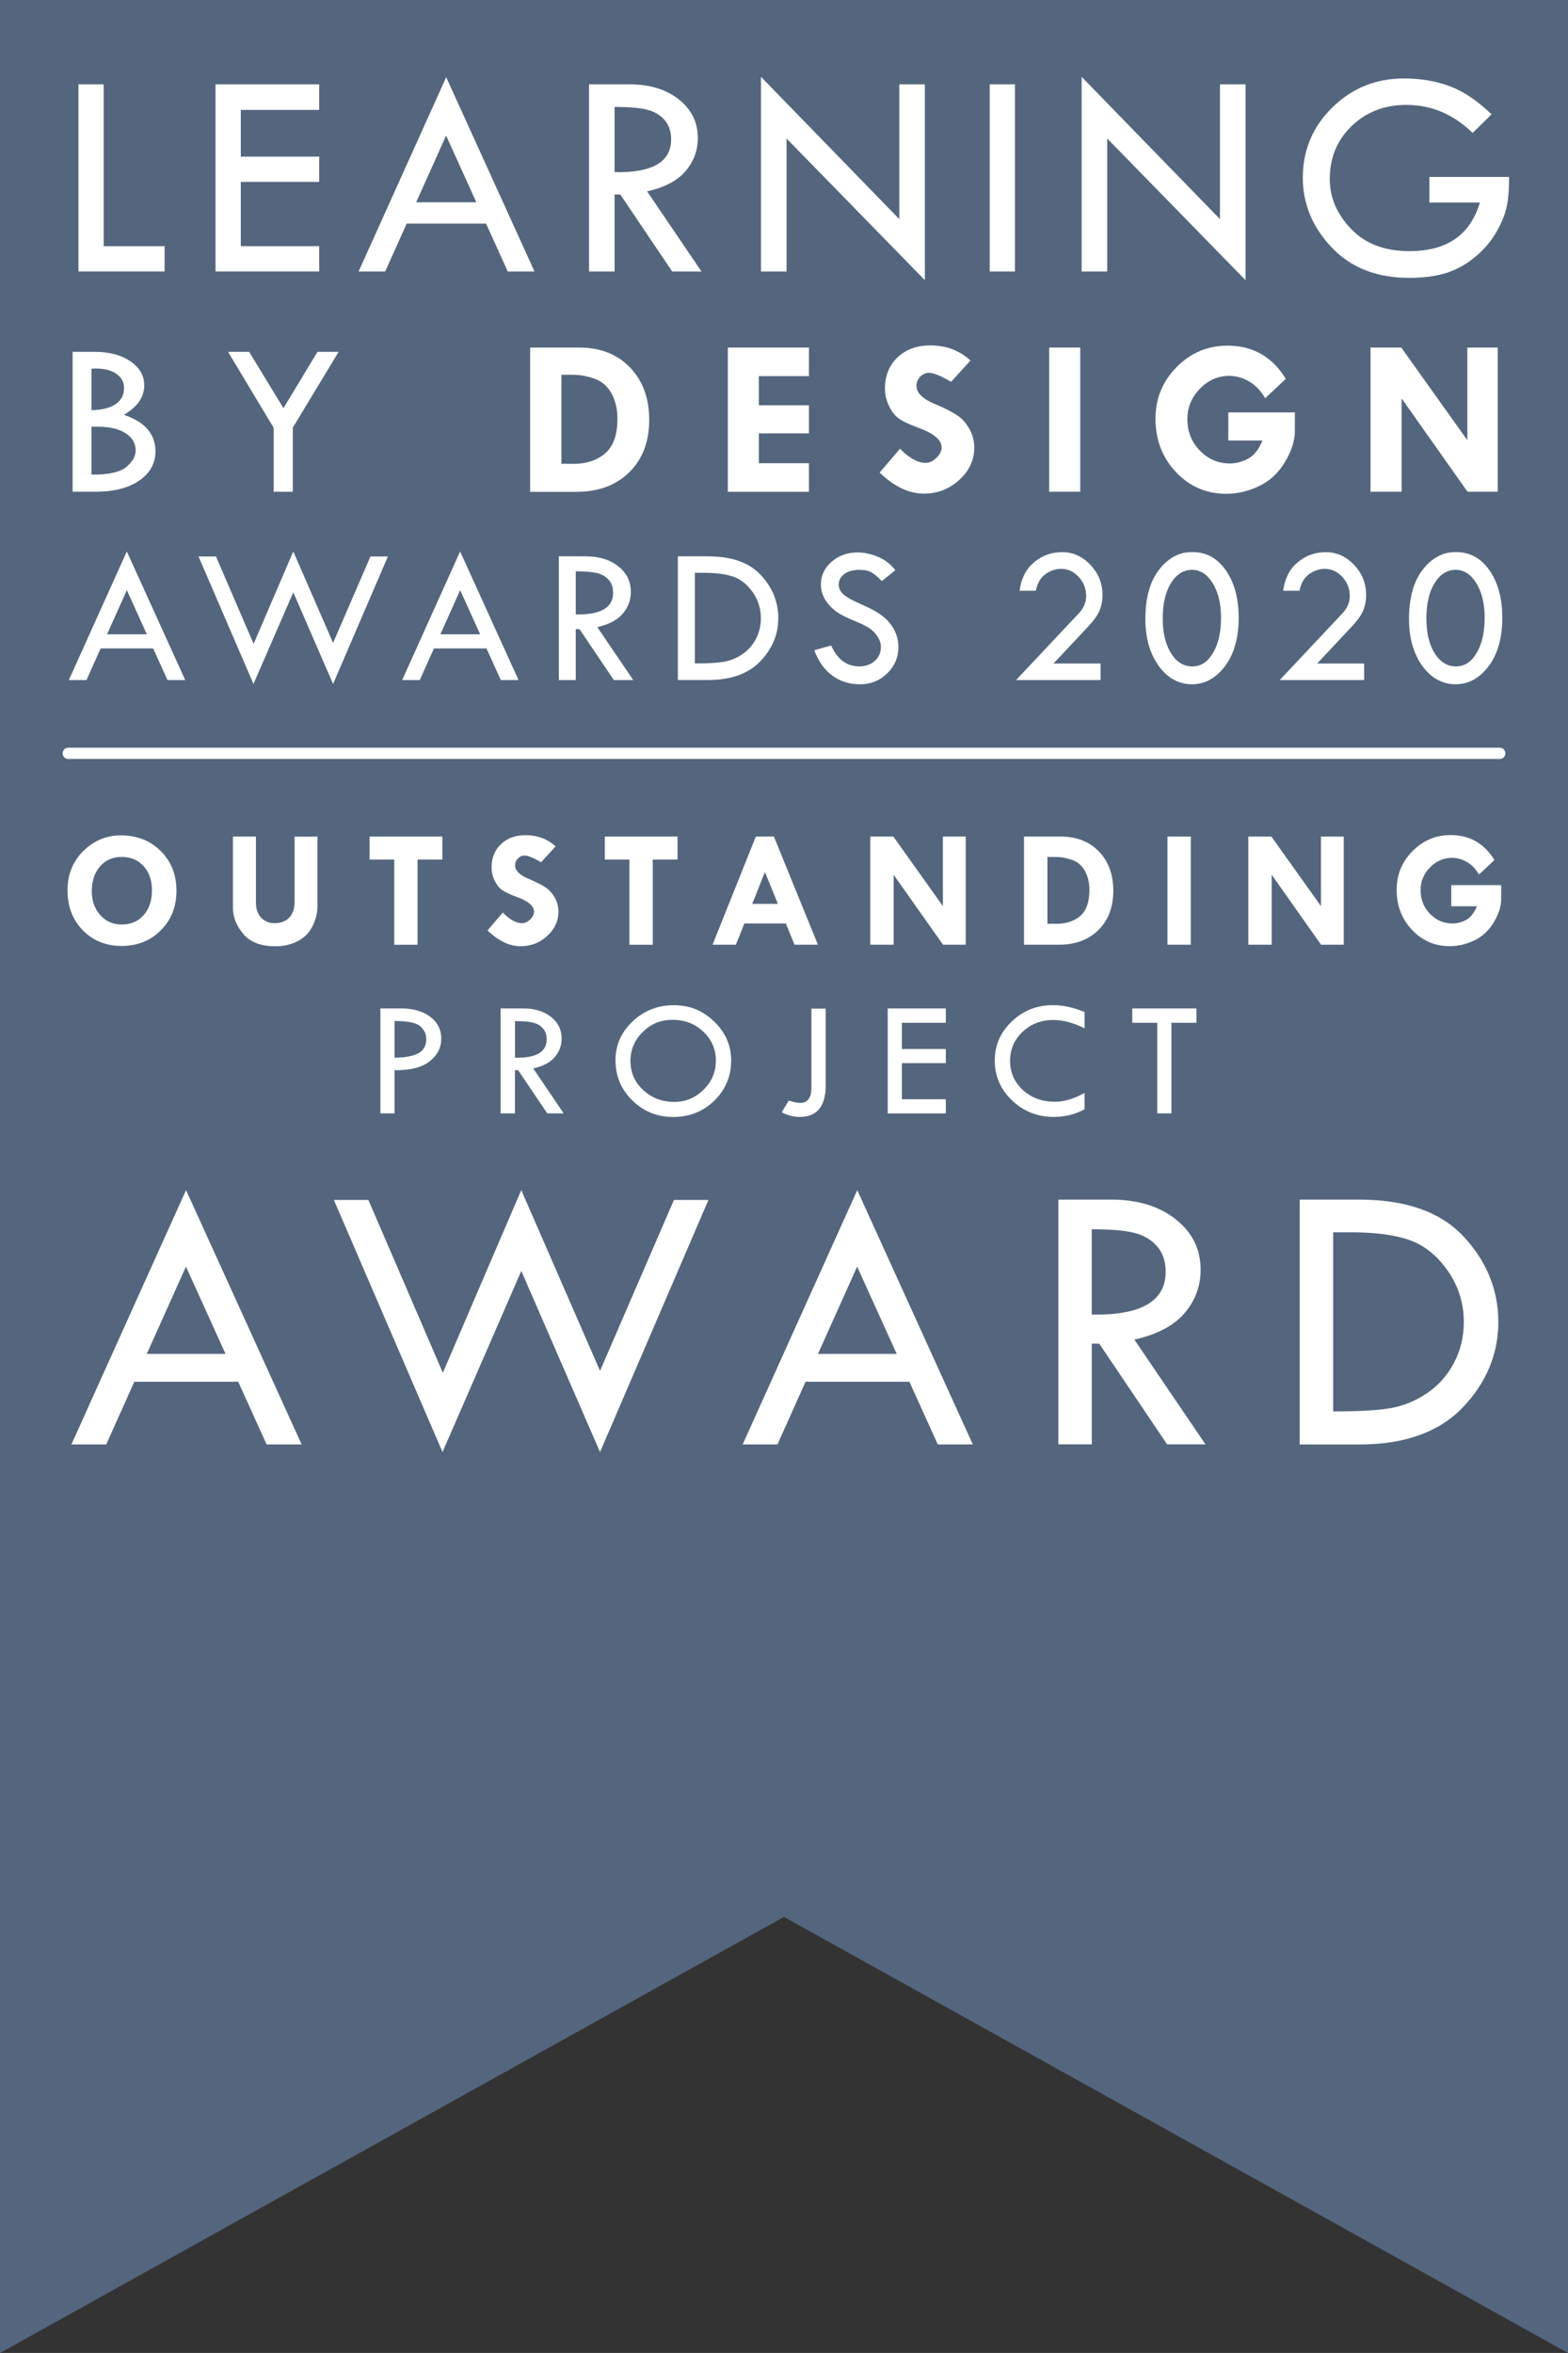 <?xml version="1.0" encoding="UTF-8"?><svg xmlns="http://www.w3.org/2000/svg" viewBox="0 0 279.01 418.51"><rect x="0" y="0" width="279.01" height="418.51" fill="#333333" stroke="none"/><defs><style>.e{fill:#fff;}.f{fill:none;stroke:#fff;stroke-linecap:round;stroke-linejoin:round;stroke-width:2px;}.g{fill:#54667e;}</style></defs><g id="a"><polygon class="g" points="279.01 418.51 139.5 340.95 0 418.51 0 0 279.01 0 279.01 418.51"/></g><g id="b"><line class="f" x1="12.14" y1="133.99" x2="266.87" y2="133.99"/></g><g id="c"/><g id="d"><g><path class="e" d="M12.91,62.58h3.95c2.59,0,4.71,.56,6.35,1.69,1.64,1.13,2.46,2.55,2.46,4.26,0,2.09-1.21,3.84-3.63,5.25,3.75,1.25,5.62,3.42,5.62,6.51,0,2.15-.97,3.88-2.9,5.2-1.93,1.32-4.52,1.97-7.76,1.97h-4.08v-24.88Zm3.36,3.01v7.36c1.88-.03,3.31-.38,4.31-1.07s1.49-1.64,1.49-2.85c0-1.05-.45-1.9-1.35-2.53s-2.1-.95-3.61-.95c-.33,0-.61,.01-.84,.04Zm0,10.31v8.52h.27c2.93,0,4.93-.47,6-1.41s1.6-1.89,1.6-2.87c0-1.29-.6-2.32-1.8-3.09s-2.84-1.15-4.92-1.15h-1.15Z"/><path class="e" d="M40.57,62.58h3.76l6.11,10.02,6.05-10.02h3.77l-8.16,13.48v11.41h-3.4v-11.37l-8.12-13.52Z"/><path class="e" d="M94.33,61.82h8.75c3.74,0,6.75,1.18,9.02,3.54s3.42,5.46,3.42,9.32-1.17,6.97-3.53,9.3-5.48,3.5-9.38,3.5h-8.28v-25.64Zm5.57,4.84v15.84h2.19c2.27,0,4.13-.62,5.59-1.86s2.19-3.3,2.19-6.19c0-1.68-.35-3.17-1.05-4.46s-1.72-2.17-3.06-2.64-2.61-.69-3.82-.69h-2.03Z"/><path class="e" d="M129.51,61.82h14.43v5.08h-8.91v5.18h8.91v5h-8.91v5.31h8.91v5.08h-14.43v-25.64Z"/><path class="e" d="M172.67,64.14l-3.44,3.77c-1.81-1.07-3.11-1.6-3.91-1.6-.61,0-1.14,.23-1.58,.69s-.66,1.01-.66,1.65c0,1.26,1.15,2.36,3.44,3.28,1.68,.72,2.95,1.37,3.81,1.94s1.58,1.38,2.16,2.41,.87,2.14,.87,3.34c0,2.2-.89,4.11-2.67,5.74s-3.88,2.44-6.3,2.44c-2.66,0-5.28-1.25-7.87-3.75l3.63-4.24c1.63,1.68,3.15,2.52,4.57,2.52,.66,0,1.3-.3,1.91-.89s.92-1.21,.92-1.86c0-1.34-1.41-2.52-4.24-3.54-1.61-.59-2.76-1.14-3.44-1.65s-1.25-1.26-1.71-2.25-.69-1.99-.69-3.02c0-2.28,.74-4.13,2.23-5.55s3.42-2.13,5.82-2.13c2.84,0,5.22,.89,7.15,2.68Z"/><path class="e" d="M186.69,61.82h5.53v25.64h-5.53v-25.64Z"/><path class="e" d="M228.79,67.39l-3.67,3.44c-.77-1.33-1.72-2.32-2.85-2.98s-2.32-.99-3.55-.99c-2,0-3.75,.76-5.22,2.29s-2.22,3.32-2.22,5.39c0,2.2,.74,4.07,2.22,5.6s3.26,2.29,5.34,2.29c1.13,0,2.22-.29,3.27-.86s1.89-1.65,2.53-3.22h-6.07v-5h11.84v3.32c0,1.71-.59,3.54-1.76,5.5s-2.71,3.39-4.63,4.3-3.85,1.36-5.8,1.36c-3.54,0-6.53-1.28-8.96-3.85s-3.65-5.74-3.65-9.51c0-3.58,1.25-6.64,3.76-9.18s5.52-3.81,9.05-3.81c4.5,0,7.97,1.97,10.39,5.92Z"/><path class="e" d="M261.1,61.82h5.41v25.64h-5.38l-11.73-16.6v16.6h-5.53v-25.64h5.47l11.76,16.48v-16.48Z"/></g><g><path class="e" d="M13.96,15h4.49v28.79h10.84v4.49H13.96V15Z"/><path class="e" d="M38.35,15h18.45v4.55h-13.95v8.31h13.95v4.49h-13.95v11.44h13.95v4.49h-18.45V15Z"/><path class="e" d="M79.39,13.72l15.72,34.57h-4.76l-3.86-8.52h-14.13l-3.82,8.52h-4.73l15.59-34.57Zm-.01,10.39l-5.33,11.87h10.71l-5.38-11.87Z"/><path class="e" d="M104.81,15h7.21c3.59,0,6.51,.89,8.77,2.68,2.25,1.79,3.38,4.07,3.38,6.86,0,2.23-.73,4.2-2.19,5.9-1.46,1.71-3.74,2.91-6.83,3.6l9.67,14.25h-5.21l-9.23-13.69h-1.02v13.69h-4.55V15Zm4.55,4.02v11.6c6.71,.14,10.06-1.8,10.06-5.83,0-1.41-.39-2.56-1.18-3.46s-1.83-1.51-3.14-1.83-3.22-.48-5.75-.48Z"/><path class="e" d="M135.41,13.67l24.61,25.3V15h4.55V49.83l-24.61-25.19v23.65h-4.55V13.67Z"/><path class="e" d="M176.11,15h4.49V48.29h-4.49V15Z"/><path class="e" d="M192.47,13.67l24.61,25.3V15h4.55V49.83l-24.61-25.19v23.65h-4.55V13.67Z"/><path class="e" d="M265.41,20.33l-3.37,3.32c-3.4-3.33-7.33-4.99-11.78-4.99-3.9,0-7.15,1.25-9.75,3.76s-3.89,5.64-3.89,9.4c0,3.29,1.26,6.25,3.78,8.89,2.52,2.64,5.99,3.96,10.41,3.96,6.64,0,10.81-2.88,12.52-8.65h-8.99v-4.55h14.19c0,2.28-.15,4.1-.46,5.45-.31,1.36-.94,2.85-1.89,4.49s-2.23,3.1-3.83,4.4c-1.59,1.3-3.3,2.22-5.12,2.78-1.82,.56-3.99,.83-6.52,.83-5.75,0-10.33-1.81-13.76-5.42-3.42-3.61-5.13-7.74-5.13-12.39,0-4.89,1.75-9.05,5.25-12.49,3.5-3.44,7.74-5.16,12.72-5.16,2.96,0,5.67,.45,8.11,1.35,2.45,.9,4.95,2.57,7.51,5.03Z"/></g><g><path class="e" d="M22.57,98.1l10.39,22.86h-3.15l-2.56-5.63h-9.34l-2.53,5.63h-3.13l10.31-22.86Zm0,6.87l-3.52,7.85h7.08l-3.56-7.85Z"/><path class="e" d="M52.19,98.1l7.08,16.25,6.65-15.37h3.1l-9.75,22.67-7.08-16.29-7.09,16.29-9.77-22.67h3.1l6.7,15.54,7.05-16.42Z"/><path class="e" d="M81.88,98.1l10.39,22.86h-3.15l-2.56-5.63h-9.34l-2.53,5.63h-3.13l10.31-22.86Zm0,6.87l-3.52,7.85h7.08l-3.56-7.85Z"/><path class="e" d="M99.44,98.95h4.77c2.37,0,4.31,.59,5.8,1.77,1.49,1.18,2.24,2.69,2.24,4.54,0,1.47-.48,2.78-1.45,3.9-.97,1.13-2.47,1.92-4.52,2.38l6.4,9.42h-3.45l-6.11-9.05h-.67v9.05h-3.01v-22.01Zm3.01,2.66v7.67c4.44,.09,6.65-1.19,6.65-3.85,0-.93-.26-1.7-.78-2.29-.52-.59-1.21-1-2.07-1.21-.86-.21-2.13-.32-3.8-.32Z"/><path class="e" d="M120.63,98.95h5.34c4.23,0,7.37,1.12,9.43,3.35,2.06,2.23,3.09,4.79,3.09,7.65s-1.07,5.45-3.2,7.67c-2.13,2.22-5.23,3.33-9.3,3.33h-5.37v-22.01Zm3.01,2.94v16.11h.17c2.23,0,3.92-.1,5.05-.3,1.13-.2,2.2-.64,3.21-1.32s1.82-1.58,2.42-2.71c.6-1.12,.9-2.36,.9-3.71,0-1.69-.48-3.22-1.43-4.6s-2.1-2.29-3.43-2.77c-1.33-.47-3.12-.71-5.37-.71h-1.52Z"/><path class="e" d="M159.34,101.4l-2.44,1.95c-.64-.67-1.23-1.17-1.75-1.5-.52-.33-1.28-.49-2.27-.49-1.08,0-1.96,.24-2.63,.73s-1.01,1.12-1.01,1.89c0,.67,.29,1.25,.88,1.77,.59,.51,1.59,1.07,3,1.68,1.41,.61,2.51,1.17,3.3,1.7,.79,.52,1.43,1.1,1.94,1.74s.88,1.3,1.13,2c.25,.7,.37,1.45,.37,2.23,0,1.83-.67,3.39-2,4.68-1.33,1.29-2.94,1.93-4.83,1.93s-3.47-.5-4.88-1.51-2.5-2.52-3.26-4.54l3.01-.85c1.09,2.48,2.77,3.72,5.03,3.72,1.09,0,2-.33,2.73-.98s1.09-1.48,1.09-2.48c0-.6-.19-1.2-.57-1.8s-.85-1.1-1.42-1.49c-.57-.39-1.46-.84-2.7-1.34-1.23-.51-2.18-.97-2.85-1.39s-1.24-.92-1.73-1.5-.84-1.16-1.07-1.74c-.23-.58-.34-1.19-.34-1.85,0-1.58,.63-2.92,1.9-4.03,1.27-1.11,2.81-1.67,4.61-1.67,1.2,0,2.41,.26,3.65,.78,1.23,.52,2.26,1.31,3.08,2.37Z"/><path class="e" d="M187.45,118.02h8.38v2.94h-15.03l11.21-11.92c.84-.92,1.26-1.94,1.26-3.04,0-1.3-.44-2.43-1.33-3.39-.89-.96-1.93-1.43-3.13-1.43-.99,0-1.92,.32-2.79,.95-.87,.63-1.44,1.61-1.7,2.94h-2.9c.29-2.17,1.14-3.85,2.57-5.05,1.42-1.2,3.1-1.81,5.02-1.81s3.6,.76,5.03,2.27,2.14,3.31,2.14,5.38c0,1-.18,1.92-.54,2.76-.36,.84-1,1.74-1.92,2.72l-6.26,6.68Z"/><path class="e" d="M212.24,98.2c2.42,0,4.39,1.09,5.9,3.26,1.51,2.17,2.27,4.99,2.27,8.46s-.82,6.46-2.45,8.59-3.59,3.2-5.87,3.2-4.35-1.09-5.92-3.28-2.36-4.96-2.36-8.34c0-3.74,.81-6.66,2.43-8.75,1.62-2.09,3.56-3.14,5.81-3.14h.17Zm5.03,11.68c0-2.49-.49-4.53-1.47-6.13s-2.21-2.4-3.7-2.4-2.78,.79-3.75,2.38c-.97,1.58-1.45,3.67-1.45,6.26s.49,4.63,1.47,6.2,2.25,2.34,3.8,2.34,2.72-.8,3.67-2.39c.95-1.59,1.43-3.68,1.43-6.25Z"/><path class="e" d="M234.36,118.02h8.38v2.94h-15.03l11.21-11.92c.84-.92,1.26-1.94,1.26-3.04,0-1.3-.44-2.43-1.33-3.39-.89-.96-1.93-1.43-3.13-1.43-.99,0-1.92,.32-2.79,.95-.87,.63-1.44,1.61-1.7,2.94h-2.9c.29-2.17,1.14-3.85,2.57-5.05,1.42-1.2,3.1-1.81,5.02-1.81s3.6,.76,5.03,2.27,2.14,3.31,2.14,5.38c0,1-.18,1.92-.54,2.76-.36,.84-1,1.74-1.92,2.72l-6.26,6.68Z"/><path class="e" d="M259.15,98.2c2.42,0,4.39,1.09,5.9,3.26,1.51,2.17,2.27,4.99,2.27,8.46s-.82,6.46-2.45,8.59-3.59,3.2-5.87,3.2-4.35-1.09-5.92-3.28-2.36-4.96-2.36-8.34c0-3.74,.81-6.66,2.43-8.75,1.62-2.09,3.56-3.14,5.81-3.14h.17Zm5.03,11.68c0-2.49-.49-4.53-1.47-6.13s-2.21-2.4-3.7-2.4-2.78,.79-3.75,2.38c-.97,1.58-1.45,3.67-1.45,6.26s.49,4.63,1.47,6.2,2.25,2.34,3.8,2.34,2.72-.8,3.67-2.39c.95-1.59,1.43-3.68,1.43-6.25Z"/></g><g><path class="e" d="M12.01,158.4c0-2.84,.94-5.19,2.82-7.04s4.11-2.78,6.69-2.78c2.85,0,5.21,.93,7.08,2.79s2.8,4.21,2.8,7.05-.92,5.17-2.77,7.03-4.17,2.8-6.97,2.8-5.11-.93-6.92-2.78-2.72-4.21-2.72-7.08Zm9.7-5.98c-1.61-.03-2.91,.53-3.9,1.67s-1.48,2.62-1.48,4.42c0,1.71,.5,3.12,1.51,4.25s2.28,1.68,3.81,1.68c1.61,0,2.91-.55,3.9-1.66s1.49-2.57,1.49-4.39-.49-3.22-1.46-4.31-2.26-1.64-3.88-1.67Z"/><path class="e" d="M41.45,148.8h4.09v11.76c0,1.09,.3,1.97,.91,2.64s1.4,1,2.39,1c1.13,0,2.01-.33,2.64-1s.94-1.61,.94-2.83v-11.56h4.07v12.45c0,1.09-.28,2.23-.85,3.41s-1.44,2.08-2.62,2.7-2.49,.94-3.95,.94c-2.64,0-4.57-.73-5.79-2.2s-1.83-3.02-1.83-4.64v-12.66Z"/><path class="e" d="M65.78,148.8h12.93v4.09h-4.41v15.15h-4.15v-15.15h-4.38v-4.09Z"/><path class="e" d="M98.86,150.54l-2.58,2.83c-1.36-.8-2.33-1.2-2.93-1.2-.46,0-.85,.17-1.19,.52s-.5,.76-.5,1.24c0,.95,.86,1.77,2.58,2.46,1.26,.54,2.21,1.02,2.86,1.46s1.18,1.04,1.62,1.81,.65,1.61,.65,2.5c0,1.65-.67,3.09-2,4.31s-2.91,1.83-4.72,1.83c-1.99,0-3.96-.94-5.9-2.81l2.72-3.18c1.22,1.26,2.36,1.89,3.43,1.89,.5,0,.98-.22,1.44-.66,.46-.44,.69-.91,.69-1.4,0-1-1.06-1.89-3.18-2.65-1.21-.44-2.07-.86-2.58-1.24s-.93-.95-1.28-1.68-.52-1.49-.52-2.26c0-1.71,.56-3.1,1.67-4.16s2.57-1.6,4.37-1.6c2.13,0,3.92,.67,5.36,2.01Z"/><path class="e" d="M107.63,148.8h12.93v4.09h-4.41v15.15h-4.15v-15.15h-4.38v-4.09Z"/><path class="e" d="M134.5,148.8h3.21l7.83,19.23h-4.17l-1.54-3.78h-7.38l-1.51,3.78h-4.15l7.7-19.23Zm1.61,6.3l-2.26,5.67h4.57l-2.31-5.67Z"/><path class="e" d="M167.78,148.8h4.06v19.23h-4.04l-8.79-12.45v12.45h-4.15v-19.23h4.1l8.82,12.36v-12.36Z"/><path class="e" d="M182.21,148.8h6.56c2.8,0,5.06,.88,6.77,2.65s2.56,4.1,2.56,6.99-.88,5.22-2.64,6.97-4.11,2.62-7.04,2.62h-6.21v-19.23Zm4.17,3.63v11.88h1.64c1.7,0,3.1-.46,4.19-1.39s1.64-2.48,1.64-4.64c0-1.26-.26-2.38-.79-3.35s-1.29-1.63-2.29-1.98-1.96-.52-2.86-.52h-1.52Z"/><path class="e" d="M207.74,148.8h4.15v19.23h-4.15v-19.23Z"/><path class="e" d="M235.05,148.8h4.06v19.23h-4.04l-8.79-12.45v12.45h-4.15v-19.23h4.1l8.82,12.36v-12.36Z"/><path class="e" d="M265.92,152.97l-2.75,2.58c-.58-1-1.29-1.74-2.14-2.23s-1.74-.74-2.67-.74c-1.5,0-2.81,.57-3.92,1.71s-1.66,2.49-1.66,4.04c0,1.65,.55,3.05,1.66,4.2s2.44,1.72,4.01,1.72c.85,0,1.67-.21,2.45-.64s1.42-1.24,1.9-2.42h-4.56v-3.75h8.88v2.49c0,1.28-.44,2.65-1.32,4.12s-2.04,2.54-3.47,3.22-2.89,1.02-4.35,1.02c-2.66,0-4.9-.96-6.72-2.89s-2.74-4.3-2.74-7.13c0-2.69,.94-4.98,2.82-6.88s4.14-2.86,6.79-2.86c3.38,0,5.98,1.48,7.79,4.44Z"/><path class="e" d="M67.69,179.37h3.75c2.12,0,3.83,.5,5.13,1.49s1.95,2.29,1.95,3.88-.69,2.94-2.06,4.03-3.46,1.61-6.25,1.58v7.68h-2.52v-18.66Zm2.52,2.23v6.53c1.91-.02,3.33-.29,4.26-.81s1.38-1.36,1.38-2.51c0-.87-.35-1.62-1.05-2.26s-2.23-.95-4.59-.95Z"/><path class="e" d="M89.09,179.37h4.04c2.01,0,3.65,.5,4.91,1.5,1.26,1,1.9,2.28,1.9,3.84,0,1.25-.41,2.35-1.23,3.31s-2.09,1.63-3.83,2.02l5.42,7.99h-2.92l-5.18-7.68h-.57v7.68h-2.55v-18.66Zm2.55,2.26v6.5c3.76,.08,5.64-1.01,5.64-3.27,0-.79-.22-1.44-.66-1.94s-1.03-.84-1.76-1.03-1.81-.27-3.22-.27Z"/><path class="e" d="M109.52,188.59c0-2.69,1.02-5,3.05-6.92,2.03-1.92,4.47-2.88,7.32-2.88s5.18,.97,7.19,2.91c2.01,1.94,3.02,4.24,3.02,6.9,0,2.82-.99,5.2-2.98,7.15s-4.43,2.92-7.32,2.92-5.28-.98-7.28-2.94c-2-1.96-3-4.34-3-7.13Zm17.87,.12c0-2.06-.74-3.79-2.23-5.2-1.48-1.41-3.31-2.12-5.48-2.12s-3.83,.72-5.29,2.15c-1.47,1.43-2.21,3.16-2.21,5.17s.75,3.76,2.26,5.17c1.51,1.41,3.36,2.11,5.54,2.11,2.01,0,3.75-.72,5.21-2.16,1.46-1.44,2.19-3.15,2.19-5.13Z"/><path class="e" d="M144.37,179.4h2.55v13.68c0,3.72-1.55,5.58-4.64,5.58-1.07,0-2.13-.28-3.18-.83l1.26-2.08c.82,.28,1.49,.42,2.01,.42,1.34,0,2.01-.9,2.01-2.7v-14.08Z"/><path class="e" d="M157.96,179.37h10.34v2.55h-7.82v4.66h7.82v2.52h-7.82v6.42h7.82v2.52h-10.34v-18.66Z"/><path class="e" d="M192.99,180.01v2.89c-2.01-.99-3.86-1.48-5.55-1.48-2.17,0-3.99,.7-5.48,2.1-1.48,1.4-2.23,3.12-2.23,5.16s.76,3.81,2.28,5.2c1.52,1.39,3.42,2.08,5.71,2.08,1.66,0,3.42-.52,5.27-1.57v2.92c-1.69,.9-3.52,1.35-5.49,1.35-2.89,0-5.36-.98-7.41-2.93-2.05-1.96-3.08-4.32-3.08-7.08s1.01-5.04,3.03-6.97c2.02-1.93,4.45-2.9,7.29-2.9,1.83,0,3.72,.41,5.67,1.23Z"/><path class="e" d="M201.48,179.37h11.41v2.55h-4.45v16.11h-2.52v-16.11h-4.44v-2.55Z"/></g><g><path class="e" d="M33.11,211.69l20.56,45.22h-6.23l-5.05-11.14H23.9l-5,11.14h-6.19l20.39-45.22Zm-.02,13.59l-6.97,15.53h14.01l-7.04-15.53Z"/><path class="e" d="M92.76,211.69l14.01,32.14,13.15-30.4h6.14l-19.29,44.84-14.01-32.22-14.02,32.22-19.33-44.84h6.14l13.25,30.74,13.95-32.49Z"/><path class="e" d="M152.54,211.69l20.56,45.22h-6.23l-5.05-11.14h-18.48l-5,11.14h-6.19l20.39-45.22Zm-.02,13.59l-6.97,15.53h14.01l-7.04-15.53Z"/><path class="e" d="M188.31,213.37h9.43c4.69,0,8.52,1.17,11.47,3.5,2.95,2.34,4.43,5.33,4.43,8.97,0,2.92-.96,5.49-2.86,7.72s-4.89,3.8-8.93,4.71l12.65,18.63h-6.82l-12.08-17.91h-1.33v17.91h-5.95v-43.54Zm5.95,5.26v15.18c8.77,.18,13.16-2.36,13.16-7.62,0-1.85-.51-3.35-1.54-4.53s-2.39-1.97-4.1-2.39-4.22-.63-7.52-.63Z"/><path class="e" d="M231.27,213.37h10.56c8.36,0,14.58,2.21,18.66,6.63,4.08,4.42,6.12,9.47,6.12,15.14s-2.11,10.78-6.32,15.18-10.34,6.6-18.39,6.6h-10.63v-43.54Zm5.95,5.81v31.86h.34c4.42,0,7.75-.2,9.98-.6s4.35-1.27,6.36-2.62c2-1.34,3.6-3.13,4.79-5.35,1.18-2.22,1.78-4.67,1.78-7.33,0-3.35-.95-6.38-2.84-9.09s-4.15-4.53-6.78-5.47-6.17-1.4-10.61-1.4h-3.01Z"/></g></g></svg>